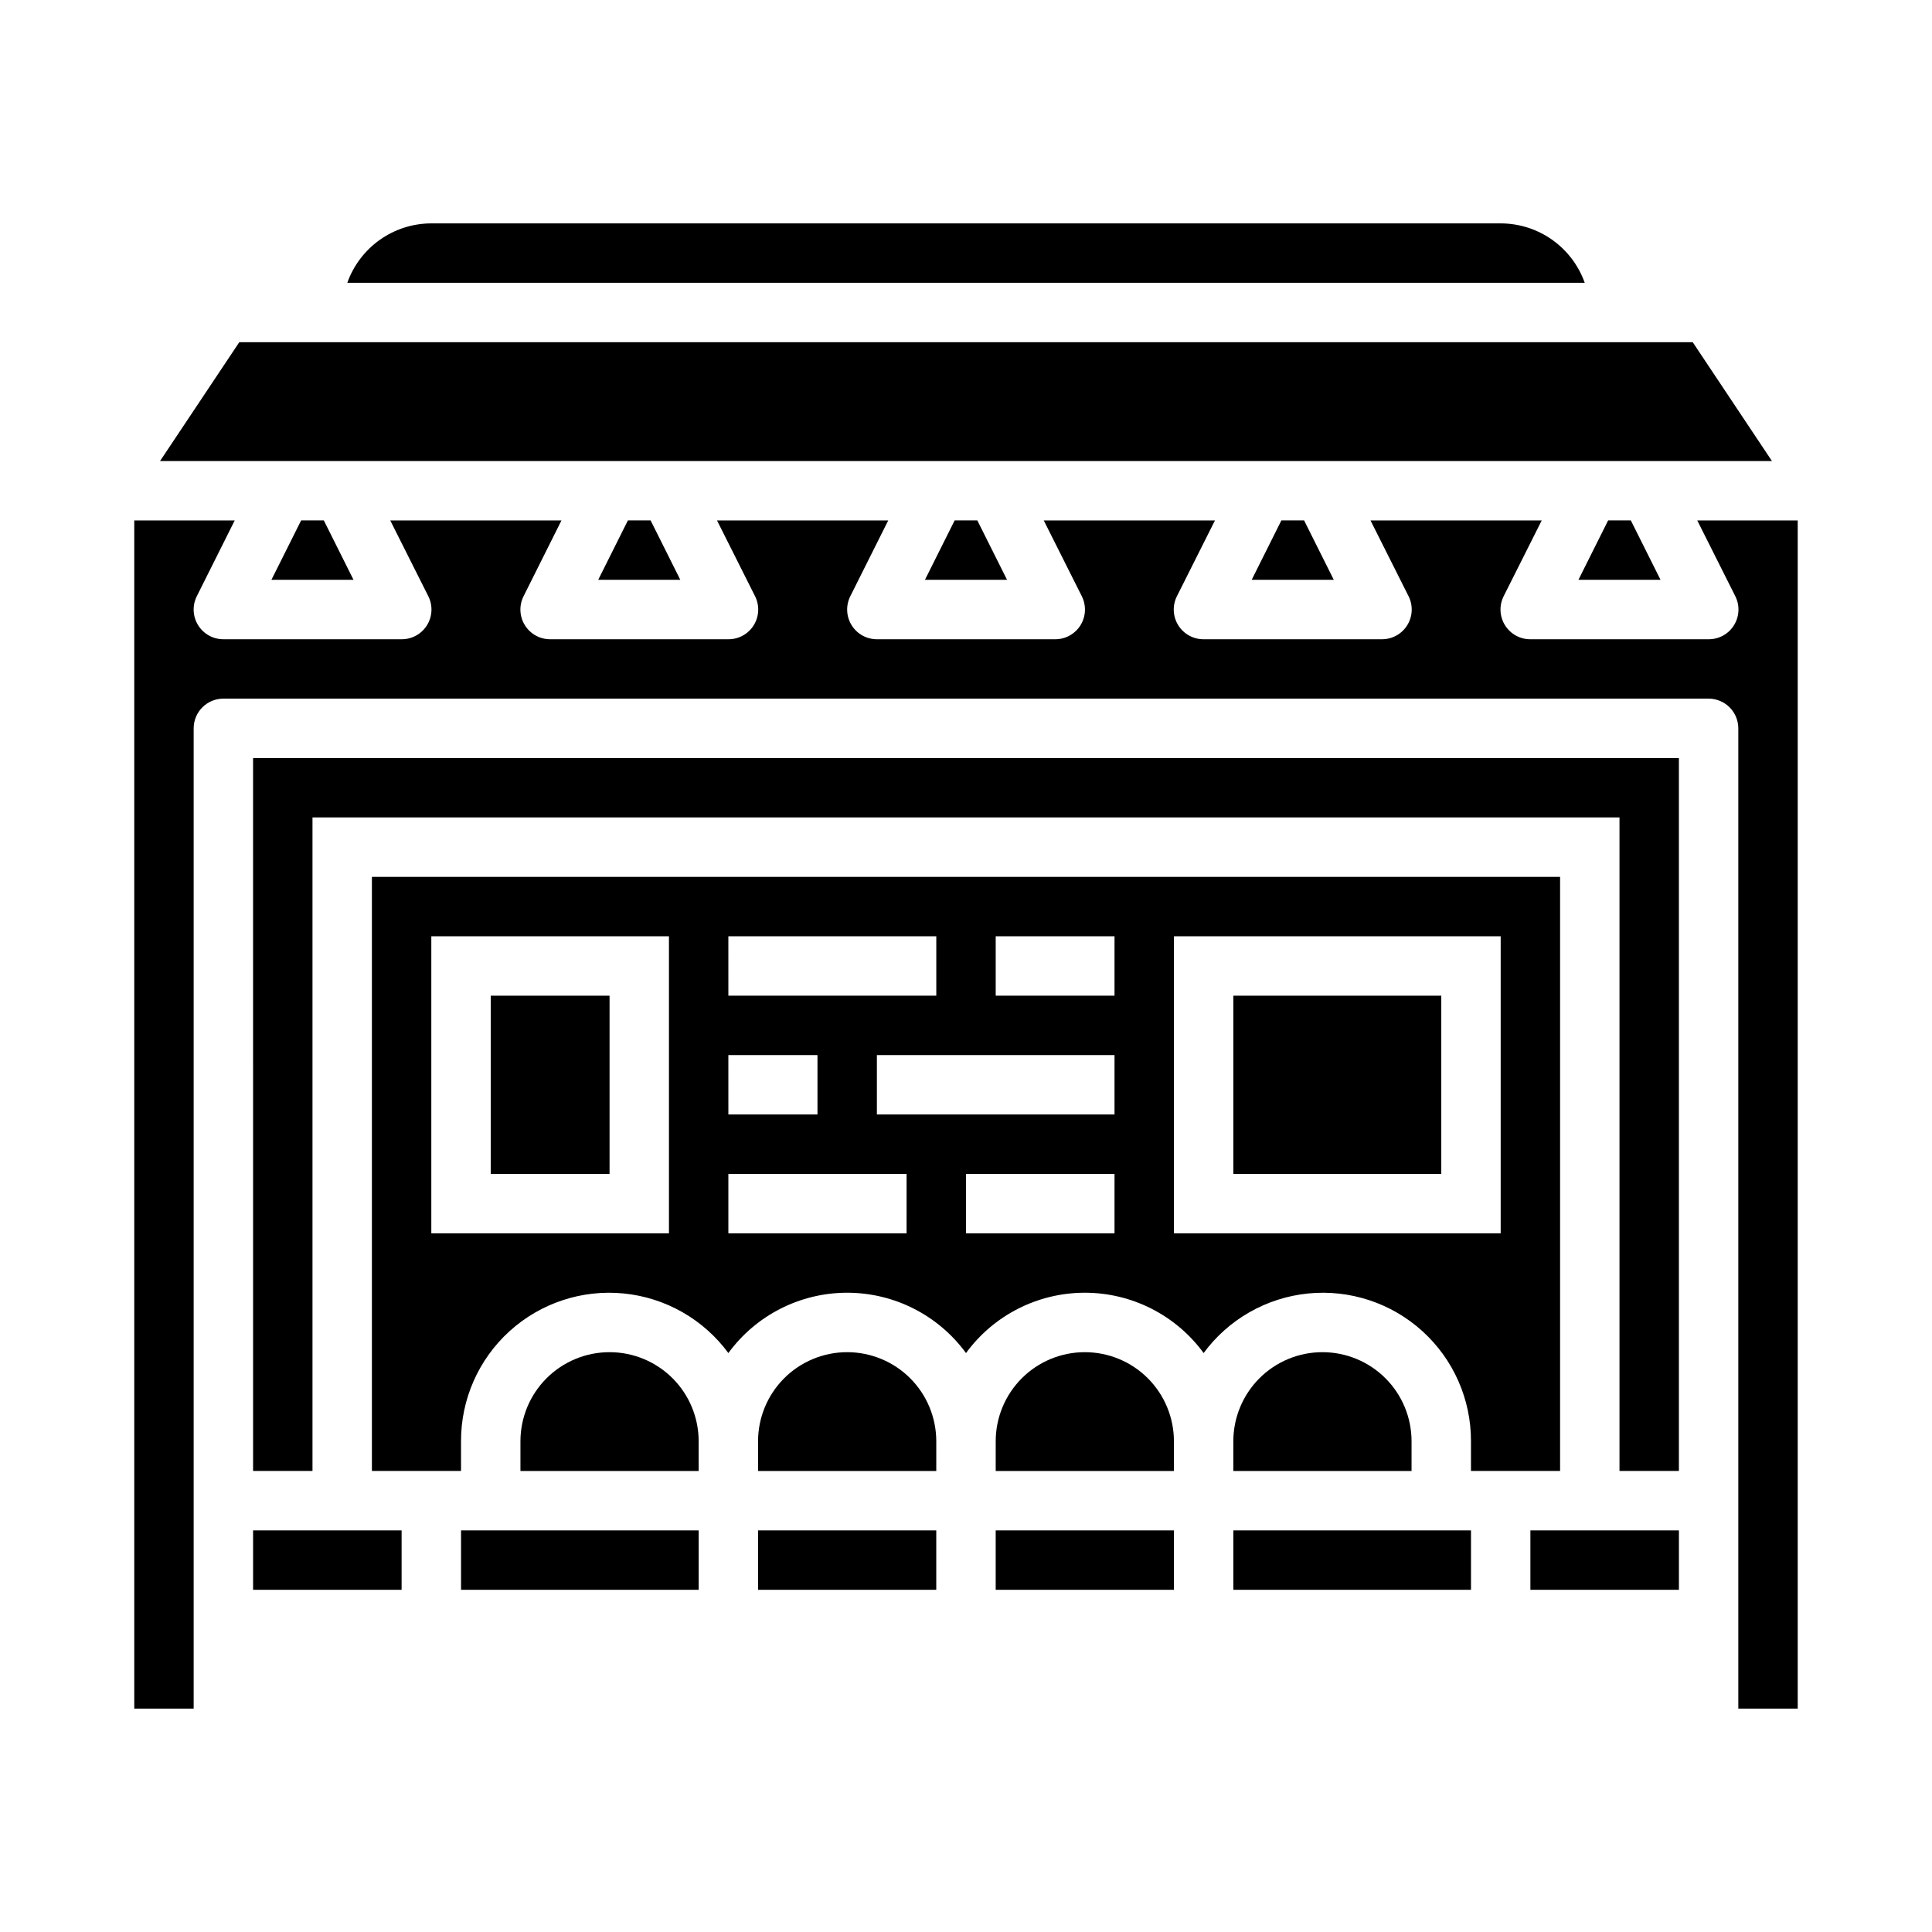 <?xml version="1.0" encoding="UTF-8"?>
<!-- Uploaded to: ICON Repo, www.svgrepo.com, Generator: ICON Repo Mixer Tools -->
<svg fill="#000000" width="800px" height="800px" version="1.1" viewBox="144 144 512 512" xmlns="http://www.w3.org/2000/svg">
 <g>
  <path d="m344.89 549.57h47.23v15.742h-47.23z"/>
  <path d="m305.54 502.34c-6.266 0-12.27 2.488-16.699 6.914-4.43 4.43-6.918 10.438-6.918 16.699v7.871h47.23v-7.871c0-6.262-2.484-12.27-6.914-16.699-4.43-4.426-10.438-6.914-16.699-6.914z"/>
  <path d="m266.18 549.57h62.977v15.742h-62.977z"/>
  <path d="m431.49 502.34c-6.266 0-12.273 2.488-16.699 6.914-4.43 4.43-6.918 10.438-6.918 16.699v7.871h47.23v-7.871c0-6.262-2.488-12.27-6.914-16.699-4.43-4.426-10.438-6.914-16.699-6.914z"/>
  <path d="m368.51 502.34c-6.266 0-12.273 2.488-16.699 6.914-4.43 4.43-6.918 10.438-6.918 16.699v7.871h47.23v-7.871c0-6.262-2.488-12.27-6.914-16.699-4.43-4.426-10.438-6.914-16.699-6.914z"/>
  <path d="m211.07 549.57h39.359v15.742h-39.359z"/>
  <path d="m407.87 549.57h47.23v15.742h-47.23z"/>
  <path d="m470.85 549.57h62.977v15.742h-62.977z"/>
  <path d="m592.59 234.69h-385.18l-20.996 31.488h427.17z"/>
  <path d="m562.3 297.66h21.758l-7.871-15.746h-6.016z"/>
  <path d="m541.7 203.2h-283.39c-4.883 0.004-9.645 1.52-13.629 4.34-3.988 2.82-7.004 6.801-8.641 11.402h327.93c-1.633-4.602-4.652-8.582-8.637-11.402-3.988-2.82-8.75-4.336-13.633-4.34z"/>
  <path d="m302.53 297.66h21.758l-7.871-15.746h-6.016z"/>
  <path d="m215.93 297.66h21.758l-7.871-15.746h-6.012z"/>
  <path d="m475.71 297.66h21.758l-7.871-15.746h-6.016z"/>
  <path d="m389.12 297.66h21.758l-7.875-15.746h-6.012z"/>
  <path d="m211.07 533.82h15.742v-173.19h346.37v173.19h15.742v-188.93h-377.86z"/>
  <path d="m549.57 549.57h39.359v15.742h-39.359z"/>
  <path d="m593.79 281.92 10.09 20.098c1.223 2.445 1.09 5.352-0.355 7.676-1.445 2.324-3.992 3.731-6.727 3.715h-47.234c-2.734 0.016-5.281-1.391-6.727-3.715-1.445-2.324-1.582-5.231-0.359-7.676l10.094-20.098h-45.375l10.094 20.098c1.223 2.445 1.086 5.352-0.359 7.676-1.445 2.324-3.992 3.731-6.727 3.715h-47.23c-2.738 0.016-5.285-1.391-6.731-3.715-1.445-2.324-1.578-5.231-0.355-7.676l10.09-20.098h-45.371l10.09 20.098c1.223 2.445 1.086 5.352-0.355 7.676-1.445 2.324-3.992 3.731-6.731 3.715h-47.23c-2.731 0-5.262-1.41-6.699-3.731-1.434-2.32-1.566-5.219-0.348-7.66l10.055-20.098h-45.375l10.09 20.098c1.223 2.445 1.09 5.352-0.355 7.676-1.445 2.324-3.992 3.731-6.727 3.715h-47.234c-2.727 0-5.262-1.41-6.699-3.731-1.434-2.32-1.566-5.219-0.344-7.66l10.051-20.098h-45.375l10.094 20.098c1.223 2.445 1.086 5.352-0.359 7.676-1.445 2.324-3.992 3.731-6.727 3.715h-47.23c-2.731 0-5.266-1.41-6.699-3.731-1.438-2.32-1.566-5.219-0.348-7.66l10.051-20.098h-26.621v314.88h15.742v-259.78c0-4.348 3.527-7.875 7.875-7.875h393.6c2.086 0 4.09 0.832 5.566 2.309 1.473 1.477 2.305 3.477 2.305 5.566v259.78h15.742v-314.88z"/>
  <path d="m494.46 502.34c-6.262 0-12.27 2.488-16.695 6.914-4.43 4.43-6.918 10.438-6.918 16.699v7.871h47.23v-7.871c0-6.262-2.488-12.27-6.918-16.699-4.426-4.426-10.434-6.914-16.699-6.914z"/>
  <path d="m557.44 533.82v-157.44h-314.88v157.44h23.617v-7.875c-0.035-11.105 4.641-21.707 12.867-29.172 8.223-7.461 19.227-11.094 30.277-9.988 11.055 1.105 21.117 6.844 27.703 15.789 7.344-10.047 19.039-15.988 31.488-15.988 12.445 0 24.145 5.941 31.488 15.988 7.34-10.047 19.039-15.988 31.488-15.988 12.445 0 24.145 5.941 31.488 15.988 6.582-8.945 16.648-14.684 27.699-15.789 11.051-1.105 22.055 2.527 30.277 9.988 8.227 7.465 12.902 18.066 12.871 29.172v7.871zm-236.16-62.977h-62.977v-78.723h62.977zm15.742-78.719h55.105v15.742h-55.102zm0 31.488h23.617v15.742h-23.613zm47.23 47.23h-47.227v-15.746h47.23zm55.105 0h-39.355v-15.746h39.359zm0-31.488h-62.973v-15.746h62.977zm0-31.488h-31.484v-15.746h31.488zm15.742 62.977 0.004-78.723h86.594v78.723z"/>
  <path d="m470.85 407.87h55.105v47.23h-55.105z"/>
  <path d="m274.05 407.87h31.488v47.23h-31.488z"/>
 </g>
</svg>